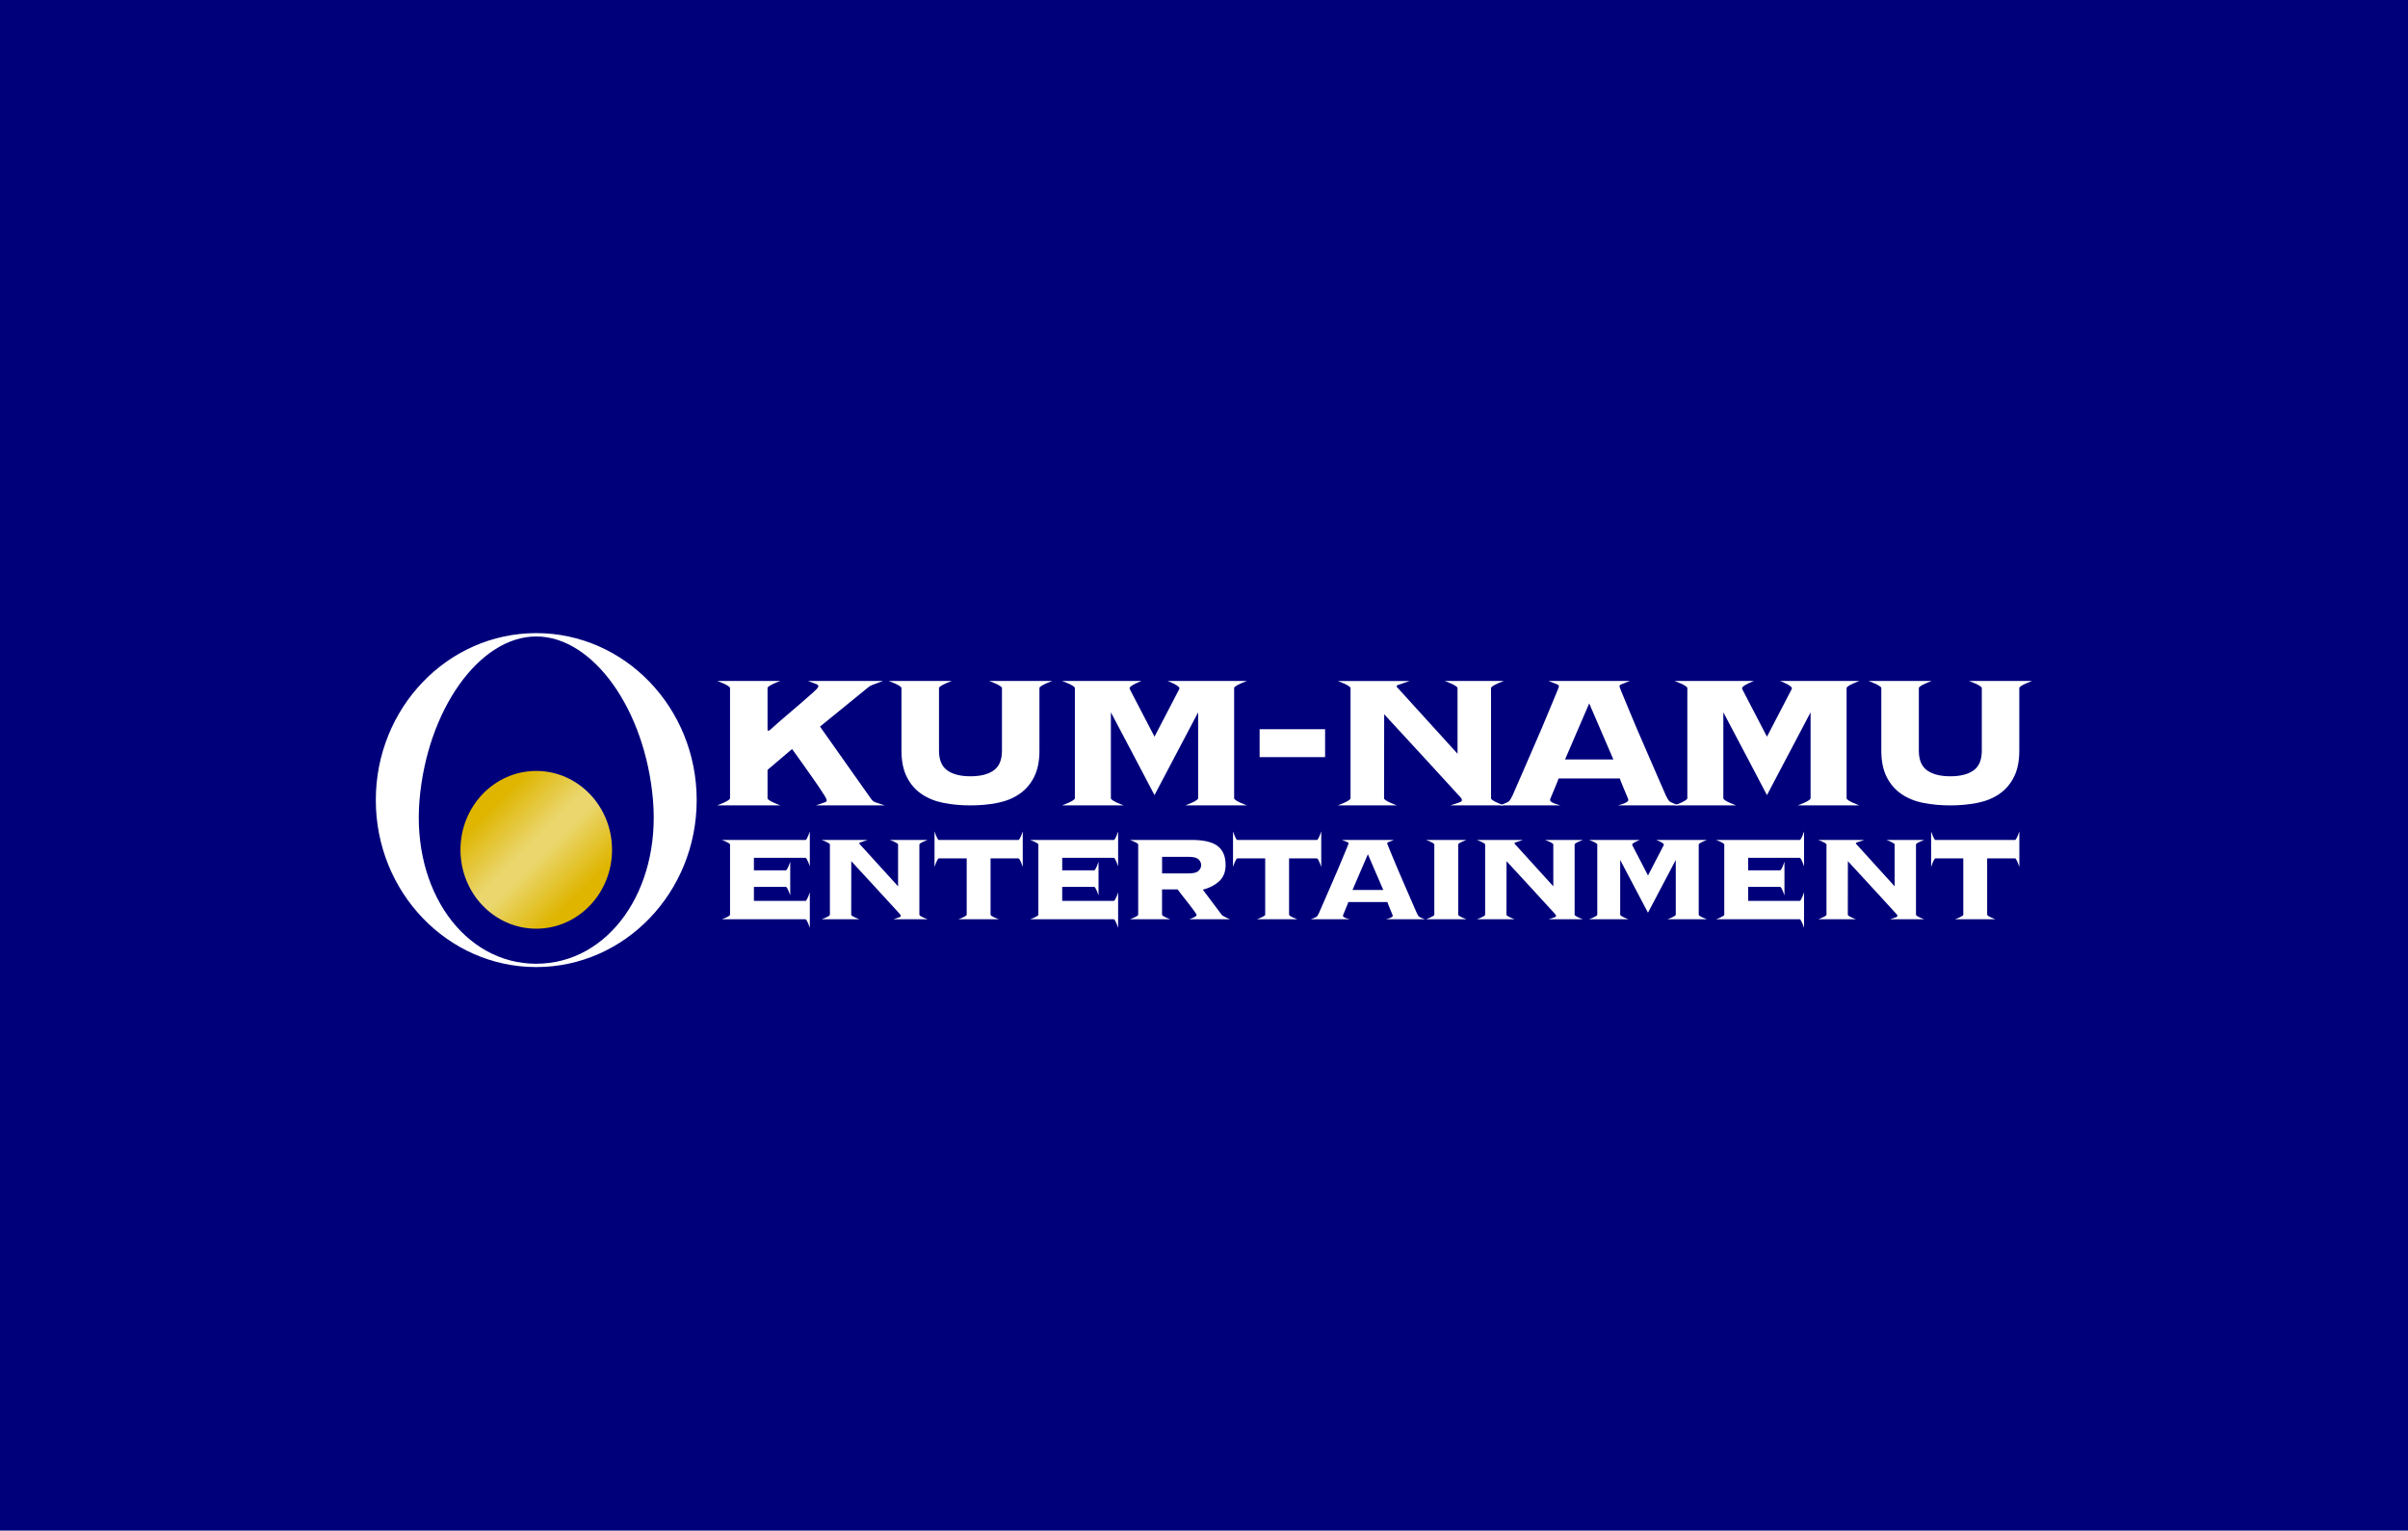 <svg width="346" height="220" viewBox="0 0 346 220" fill="none" xmlns="http://www.w3.org/2000/svg">
<rect width="346" height="220" fill="#00007B"/>
<g clip-path="url(#clip0_2424_8032)">
<path d="M77.053 91C64.322 91 54 101.746 54 115C54 128.254 64.322 139 77.053 139C89.784 139 100.105 128.254 100.105 115C100.105 101.746 89.784 91 77.053 91ZM77.053 138.523C66.687 138.523 59.178 127.992 60.278 115.003C61.379 102.011 68.889 91.48 77.053 91.48C85.217 91.48 92.727 102.011 93.827 115C94.928 127.989 87.418 138.52 77.053 138.52V138.523Z" fill="white"/>
<path d="M77.053 133.483C83.067 133.483 87.942 128.407 87.942 122.146C87.942 115.885 83.067 110.809 77.053 110.809C71.039 110.809 66.164 115.885 66.164 122.146C66.164 128.407 71.039 133.483 77.053 133.483Z" fill="url(#paint0_linear_2424_8032)"/>
<path d="M132.104 131.475V121.38C132.104 121.145 133.282 120.729 133.282 120.729H127.863C127.863 120.729 129.041 121.145 129.041 121.38V127.395L123.48 121.273C123.433 121.199 123.487 121.129 123.605 121.088C123.695 121.058 124.655 120.732 124.655 120.732H118.068C118.068 120.732 119.246 121.149 119.246 121.384V131.478C119.246 131.713 118.068 132.13 118.068 132.13H123.487C123.487 132.13 122.309 131.713 122.309 131.478L122.319 123.781C123.326 124.849 129.061 131.119 129.071 131.129C129.222 131.287 129.322 131.401 129.369 131.465C129.416 131.529 129.437 131.586 129.437 131.626C129.437 131.7 129.403 131.757 129.332 131.801C129.309 131.814 129.185 131.861 129.034 131.911C128.752 132.005 128.373 132.126 128.373 132.126H133.279C133.279 132.126 132.101 131.71 132.101 131.475H132.104Z" fill="white"/>
<path d="M226.255 131.475V121.38C226.255 121.145 227.432 120.729 227.432 120.729H222.013C222.013 120.729 223.191 121.145 223.191 121.38V127.395L217.631 121.273C217.584 121.199 217.637 121.129 217.755 121.088C217.846 121.058 218.805 120.732 218.805 120.732H212.218C212.218 120.732 213.396 121.149 213.396 121.384V131.478C213.396 131.713 212.218 132.13 212.218 132.13H217.637C217.637 132.13 216.46 131.713 216.46 131.478L216.47 123.781C217.476 124.849 223.211 131.119 223.221 131.129C223.372 131.287 223.473 131.401 223.52 131.465C223.567 131.529 223.587 131.586 223.587 131.626C223.587 131.7 223.553 131.757 223.483 131.801C223.459 131.814 223.335 131.861 223.184 131.911C222.902 132.005 222.523 132.126 222.523 132.126H227.429C227.429 132.126 226.251 131.71 226.251 131.475H226.255Z" fill="white"/>
<path d="M275.303 131.475V121.38C275.303 121.145 276.481 120.729 276.481 120.729H271.061C271.061 120.729 272.239 121.145 272.239 121.38V127.395L266.679 121.273C266.632 121.199 266.686 121.129 266.803 121.088C266.894 121.058 267.854 120.732 267.854 120.732H261.267C261.267 120.732 262.444 121.149 262.444 121.384V131.478C262.444 131.713 261.267 132.13 261.267 132.13H266.686C266.686 132.13 265.508 131.713 265.508 131.478L265.518 123.781C266.525 124.849 272.259 131.119 272.269 131.129C272.42 131.287 272.521 131.401 272.568 131.465C272.615 131.529 272.635 131.586 272.635 131.626C272.635 131.7 272.602 131.757 272.531 131.801C272.508 131.814 272.384 131.861 272.233 131.911C271.951 132.005 271.572 132.126 271.572 132.126H276.477C276.477 132.126 275.3 131.71 275.3 131.475H275.303Z" fill="white"/>
<path d="M199.162 132.123H204.743C204.743 132.123 203.988 131.861 203.873 131.733C203.793 131.643 203.686 131.475 203.565 131.213C203.32 130.665 203.051 130.044 202.753 129.349C202.454 128.657 202.145 127.945 201.827 127.217C201.504 126.488 201.196 125.773 200.9 125.071C200.602 124.369 200.34 123.741 200.112 123.187C199.884 122.633 199.696 122.18 199.551 121.834C199.407 121.488 199.34 121.3 199.333 121.27C199.306 121.162 199.353 121.105 199.447 121.055C199.518 121.014 200.28 120.729 200.28 120.729H192.813C192.813 120.729 193.575 121.014 193.646 121.055C193.74 121.105 193.787 121.162 193.76 121.27C193.753 121.297 193.686 121.488 193.542 121.834C193.397 122.18 193.209 122.633 192.981 123.187C192.753 123.745 192.488 124.372 192.193 125.071C191.894 125.773 191.585 126.485 191.267 127.217C190.948 127.945 190.636 128.657 190.34 129.349C190.042 130.041 189.773 130.662 189.528 131.213C189.408 131.471 189.3 131.643 189.22 131.733C189.106 131.861 188.351 132.123 188.351 132.123H193.931C193.931 132.123 192.991 131.918 192.964 131.643C192.958 131.579 192.998 131.492 193.075 131.31C193.152 131.129 193.236 130.927 193.327 130.702C193.417 130.477 193.508 130.266 193.589 130.064C193.673 129.863 193.723 129.725 193.736 129.651H199.35C199.364 129.725 199.414 129.86 199.498 130.064C199.582 130.266 199.669 130.481 199.759 130.702C199.85 130.927 199.934 131.129 200.011 131.31C200.088 131.492 200.129 131.579 200.122 131.643C200.095 131.918 199.155 132.123 199.155 132.123H199.162ZM196.548 127.922H194.337L196.548 122.784L198.76 127.922H196.548Z" fill="white"/>
<path d="M115.736 120.732H103.72C103.72 120.732 104.898 121.149 104.898 121.384V131.478C104.898 131.713 103.72 132.13 103.72 132.13H115.736C115.961 132.13 116.36 133.355 116.36 133.355V128.261C116.36 128.261 115.961 129.487 115.736 129.487H108.327V127.472H112.921C113.146 127.472 113.545 128.698 113.545 128.698V123.865C113.545 123.865 113.146 125.091 112.921 125.091H108.327V123.295H115.736C115.961 123.295 116.36 124.52 116.36 124.52V119.513C116.36 119.513 115.961 120.739 115.736 120.739V120.732Z" fill="white"/>
<path d="M160.036 120.732H148.02C148.02 120.732 149.198 121.149 149.198 121.384V131.478C149.198 131.713 148.02 132.13 148.02 132.13H160.036C160.261 132.13 160.66 133.355 160.66 133.355V128.261C160.66 128.261 160.261 129.487 160.036 129.487H152.627V127.472H157.221C157.446 127.472 157.845 128.698 157.845 128.698V123.865C157.845 123.865 157.446 125.091 157.221 125.091H152.627V123.295H160.036C160.261 123.295 160.66 124.52 160.66 124.52V119.513C160.66 119.513 160.261 120.739 160.036 120.739V120.732Z" fill="white"/>
<path d="M258.596 120.732H246.58C246.58 120.732 247.757 121.149 247.757 121.384V131.478C247.757 131.713 246.58 132.13 246.58 132.13H258.596C258.821 132.13 259.22 133.355 259.22 133.355V128.261C259.22 128.261 258.821 129.487 258.596 129.487H251.187V127.472H255.781C256.005 127.472 256.405 128.698 256.405 128.698V123.865C256.405 123.865 256.005 125.091 255.781 125.091H251.187V123.295H258.596C258.821 123.295 259.22 124.52 259.22 124.52V119.513C259.22 119.513 258.821 120.739 258.596 120.739V120.732Z" fill="white"/>
<path d="M146.332 120.732H134.903C134.678 120.732 134.279 119.507 134.279 119.507V124.601C134.279 124.601 134.678 123.375 134.903 123.375H138.903V131.475C138.903 131.71 137.725 132.126 137.725 132.126H143.51C143.51 132.126 142.332 131.71 142.332 131.475V123.375H146.332C146.557 123.375 146.956 124.601 146.956 124.601V119.507C146.956 119.507 146.557 120.732 146.332 120.732Z" fill="white"/>
<path d="M189.223 120.732H177.794C177.569 120.732 177.169 119.507 177.169 119.507V124.601C177.169 124.601 177.569 123.375 177.794 123.375H181.793V131.475C181.793 131.71 180.616 132.126 180.616 132.126H186.401C186.401 132.126 185.223 131.71 185.223 131.475V123.375H189.223C189.447 123.375 189.847 124.601 189.847 124.601V119.507C189.847 119.507 189.447 120.732 189.223 120.732Z" fill="white"/>
<path d="M289.531 120.732H278.102C277.877 120.732 277.478 119.507 277.478 119.507V124.601C277.478 124.601 277.877 123.375 278.102 123.375H282.102V131.475C282.102 131.71 280.924 132.126 280.924 132.126H286.709C286.709 132.126 285.531 131.71 285.531 131.475V123.375H289.531C289.756 123.375 290.155 124.601 290.155 124.601V119.507C290.155 119.507 289.756 120.732 289.531 120.732Z" fill="white"/>
<path d="M209.524 131.475V121.38C209.524 121.145 210.702 120.729 210.702 120.729H204.917C204.917 120.729 206.095 121.145 206.095 121.38V131.475C206.095 131.71 204.917 132.126 204.917 132.126H210.702C210.702 132.126 209.524 131.71 209.524 131.475Z" fill="white"/>
<path d="M170.905 132.123H176.737C176.737 132.123 175.72 131.733 175.535 131.475L172.834 127.878C173.78 127.633 174.562 127.227 175.18 126.666C175.797 126.102 176.106 125.323 176.106 124.325C176.106 123.1 175.723 122.193 174.962 121.605C174.2 121.021 172.972 120.729 171.277 120.729H162.365C162.365 120.729 163.543 121.145 163.543 121.38V131.475C163.543 131.71 162.365 132.126 162.365 132.126H168.15C168.15 132.126 166.972 131.71 166.972 131.475V127.835H169.213C169.26 127.909 169.358 128.043 169.512 128.248C169.663 128.449 169.844 128.681 170.049 128.939C170.254 129.198 170.468 129.47 170.69 129.752C170.911 130.034 171.113 130.296 171.297 130.541C171.482 130.786 171.633 130.998 171.754 131.169C171.874 131.344 171.931 131.445 171.938 131.471C172.009 131.777 170.898 132.12 170.898 132.12L170.905 132.123ZM170.824 125.538H166.979V123.157H170.824C171.495 123.157 171.958 123.278 172.21 123.513C172.462 123.748 172.589 124.03 172.589 124.346C172.589 124.661 172.462 124.94 172.21 125.178C171.958 125.417 171.495 125.534 170.824 125.534V125.538Z" fill="white"/>
<path d="M244.086 131.475V121.38C244.086 121.145 245.264 120.729 245.264 120.729H237.989C237.989 120.729 239.043 121.129 239.073 121.38C239.073 121.407 239.077 121.438 239.05 121.491C239.05 121.491 239.05 121.491 239.05 121.495C239.03 121.532 238.828 121.921 236.798 125.833C234.768 121.921 234.567 121.535 234.547 121.495C234.547 121.495 234.547 121.495 234.547 121.491C234.52 121.438 234.52 121.407 234.523 121.38C234.553 121.129 235.607 120.729 235.607 120.729H228.332C228.332 120.729 229.51 121.145 229.51 121.38V131.475C229.51 131.71 228.332 132.126 228.332 132.126H233.979C233.979 132.126 232.802 131.71 232.802 131.475V123.603C233.154 124.255 236.419 130.464 236.795 131.186C237.174 130.464 240.436 124.255 240.788 123.603V131.475C240.788 131.71 239.61 132.126 239.61 132.126H245.257C245.257 132.126 244.08 131.71 244.08 131.475H244.086Z" fill="white"/>
<path d="M118.581 115.299C118.457 115.346 117.236 115.759 117.236 115.759H127.145C127.145 115.759 125.846 115.356 125.692 115.282C125.534 115.208 125.343 115.077 125.151 114.805L117.826 104.436L124.041 99.372C124.256 99.19 124.44 99.036 124.598 98.912C124.752 98.787 124.896 98.68 125.027 98.589C125.158 98.499 126.893 97.874 126.893 97.874H116.088C116.088 97.874 117.273 98.304 117.397 98.368C117.598 98.472 117.628 98.616 117.538 98.794C117.497 98.875 117.343 99.07 116.877 99.489C116.41 99.909 115.83 100.419 115.135 101.021C114.441 101.622 113.682 102.273 112.853 102.975C112.028 103.677 111.256 104.358 110.538 105.013H110.286V98.895C110.286 98.525 112.132 97.874 112.132 97.874H103.052C103.052 97.874 104.897 98.525 104.897 98.895V114.735C104.897 115.104 103.052 115.756 103.052 115.756H112.132C112.132 115.756 110.286 115.104 110.286 114.735V110.655L113.806 107.663C113.9 107.797 114.095 108.059 114.38 108.445C114.669 108.831 114.991 109.285 115.35 109.805C115.709 110.326 116.091 110.87 116.501 111.437C116.907 112.005 117.279 112.535 117.615 113.036C117.95 113.533 118.226 113.952 118.44 114.295C118.655 114.634 118.742 114.842 118.763 114.906C118.833 115.121 118.749 115.235 118.585 115.296L118.581 115.299Z" fill="white"/>
<path d="M180.991 104.812H190.4V108.825H180.991V104.812Z" fill="white"/>
<path d="M214.245 114.738V98.898C214.245 98.529 216.091 97.877 216.091 97.877H207.584C207.584 97.877 209.43 98.529 209.43 98.898V108.338L200.702 98.73C200.628 98.616 200.712 98.505 200.9 98.442C201.044 98.395 202.551 97.881 202.551 97.881H192.212C192.212 97.881 194.058 98.532 194.058 98.902V114.742C194.058 115.111 192.212 115.762 192.212 115.762H200.719C200.719 115.762 198.873 115.111 198.873 114.742L198.89 102.663C200.47 104.342 209.47 114.181 209.487 114.198C209.725 114.446 209.883 114.624 209.953 114.725C210.024 114.826 210.061 114.913 210.061 114.98C210.061 115.094 210.007 115.185 209.9 115.252C209.863 115.276 209.668 115.346 209.433 115.423C208.99 115.574 208.393 115.762 208.393 115.762H216.091C216.091 115.762 214.245 115.111 214.245 114.742V114.738Z" fill="white"/>
<path d="M142.124 97.877C142.124 97.877 143.97 98.529 143.97 98.898V107.908C143.97 109.221 143.574 110.165 142.785 110.729C141.997 111.296 140.882 111.578 139.446 111.578C138.01 111.578 136.896 111.296 136.108 110.729C135.319 110.161 134.923 109.221 134.923 107.908V98.898C134.923 98.529 136.769 97.877 136.769 97.877H127.685C127.685 97.877 129.531 98.529 129.531 98.898V107.908C129.531 109.402 129.789 110.662 130.302 111.682C130.816 112.703 131.524 113.519 132.42 114.13C133.319 114.742 134.373 115.168 135.581 115.406C136.789 115.645 138.077 115.762 139.443 115.762C140.809 115.762 142.094 115.645 143.305 115.406C144.513 115.168 145.567 114.745 146.466 114.13C147.365 113.519 148.07 112.703 148.584 111.682C149.1 110.662 149.355 109.406 149.355 107.908V98.898C149.355 98.529 151.201 97.877 151.201 97.877H142.117H142.124Z" fill="white"/>
<path d="M282.917 97.877C282.917 97.877 284.762 98.529 284.762 98.898V107.908C284.762 109.221 284.366 110.165 283.578 110.729C282.789 111.296 281.675 111.578 280.239 111.578C278.803 111.578 277.689 111.296 276.9 110.729C276.111 110.161 275.715 109.221 275.715 107.908V98.898C275.715 98.529 277.561 97.877 277.561 97.877H268.478C268.478 97.877 270.323 98.529 270.323 98.898V107.908C270.323 109.402 270.581 110.662 271.095 111.682C271.608 112.703 272.316 113.519 273.212 114.13C274.112 114.742 275.165 115.168 276.373 115.406C277.581 115.645 278.87 115.762 280.235 115.762C281.601 115.762 282.886 115.645 284.098 115.406C285.306 115.168 286.359 114.745 287.259 114.13C288.158 113.519 288.863 112.703 289.376 111.682C289.893 110.662 290.148 109.406 290.148 107.908V98.898C290.148 98.529 291.993 97.877 291.993 97.877H282.91H282.917Z" fill="white"/>
<path d="M232.453 115.759H241.211C241.211 115.759 240.026 115.349 239.848 115.148C239.724 115.007 239.553 114.742 239.362 114.332C238.979 113.472 238.553 112.495 238.087 111.407C237.62 110.319 237.134 109.204 236.634 108.059C236.13 106.914 235.647 105.792 235.177 104.694C234.711 103.596 234.298 102.609 233.939 101.736C233.58 100.863 233.285 100.154 233.06 99.61C232.832 99.066 232.728 98.771 232.718 98.727C232.677 98.556 232.751 98.469 232.899 98.388C233.01 98.327 234.207 97.877 234.207 97.877H222.49C222.49 97.877 223.684 98.327 223.799 98.388C223.946 98.469 224.017 98.559 223.98 98.727C223.97 98.771 223.866 99.066 223.637 99.61C223.409 100.154 223.117 100.863 222.758 101.736C222.399 102.609 221.987 103.593 221.52 104.694C221.054 105.792 220.567 106.914 220.064 108.059C219.56 109.204 219.077 110.319 218.611 111.407C218.144 112.495 217.718 113.469 217.336 114.332C217.144 114.742 216.977 115.007 216.849 115.148C216.671 115.349 215.487 115.759 215.487 115.759H224.245C224.245 115.759 222.768 115.437 222.725 115.007C222.715 114.909 222.778 114.768 222.899 114.486C223.02 114.204 223.151 113.885 223.295 113.536C223.439 113.183 223.577 112.851 223.708 112.532C223.839 112.216 223.919 112.001 223.943 111.887H232.755C232.778 112.001 232.855 112.216 232.989 112.532C233.12 112.851 233.258 113.183 233.402 113.536C233.546 113.889 233.677 114.204 233.798 114.486C233.919 114.768 233.983 114.909 233.973 115.007C233.932 115.437 232.453 115.759 232.453 115.759ZM228.349 109.164H224.876L228.349 101.101L231.822 109.164H228.349Z" fill="white"/>
<path d="M265.334 114.738V98.898C265.334 98.529 267.179 97.877 267.179 97.877H255.763C255.763 97.877 257.418 98.505 257.468 98.898C257.475 98.939 257.475 98.989 257.431 99.073C257.431 99.073 257.431 99.076 257.428 99.08C257.398 99.14 257.082 99.748 253.891 105.886C250.703 99.748 250.388 99.137 250.354 99.08C250.354 99.08 250.354 99.076 250.351 99.073C250.307 98.986 250.311 98.939 250.314 98.898C250.364 98.505 252.019 97.877 252.019 97.877H240.603C240.603 97.877 242.449 98.529 242.449 98.898V114.738C242.449 115.108 240.603 115.759 240.603 115.759H249.468C249.468 115.759 247.623 115.108 247.623 114.738V102.384C248.177 103.405 253.297 113.15 253.891 114.285C254.485 113.153 259.606 103.408 260.159 102.384V114.738C260.159 115.108 258.314 115.759 258.314 115.759H267.179C267.179 115.759 265.334 115.108 265.334 114.738Z" fill="white"/>
<path d="M177.331 114.738V98.898C177.331 98.529 179.176 97.877 179.176 97.877H167.761C167.761 97.877 169.415 98.505 169.465 98.898C169.472 98.939 169.472 98.989 169.428 99.073C169.428 99.073 169.428 99.076 169.425 99.08C169.395 99.14 169.079 99.748 165.888 105.886C162.7 99.748 162.385 99.137 162.351 99.08C162.351 99.08 162.351 99.076 162.348 99.073C162.304 98.986 162.308 98.939 162.311 98.898C162.361 98.505 164.016 97.877 164.016 97.877H152.6C152.6 97.877 154.446 98.529 154.446 98.898V114.738C154.446 115.108 152.6 115.759 152.6 115.759H161.465C161.465 115.759 159.62 115.108 159.62 114.738V102.384C160.174 103.405 165.294 113.15 165.888 114.285C166.482 113.153 171.603 103.408 172.156 102.384V114.738C172.156 115.108 170.311 115.759 170.311 115.759H179.176C179.176 115.759 177.331 115.108 177.331 114.738Z" fill="white"/>
</g>
<defs>
<linearGradient id="paint0_linear_2424_8032" x1="69.194" y1="114.285" x2="84.92" y2="129.999" gradientUnits="userSpaceOnUse">
<stop offset="0.1" stop-color="#DFB500"/>
<stop offset="0.45" stop-color="#EAD66D"/>
<stop offset="0.55" stop-color="#EAD66D"/>
<stop offset="0.9" stop-color="#DFB500"/>
</linearGradient>
<clipPath id="clip0_2424_8032">
<rect width="238" height="48" fill="white" transform="translate(54 91)"/>
</clipPath>
</defs>
</svg>
